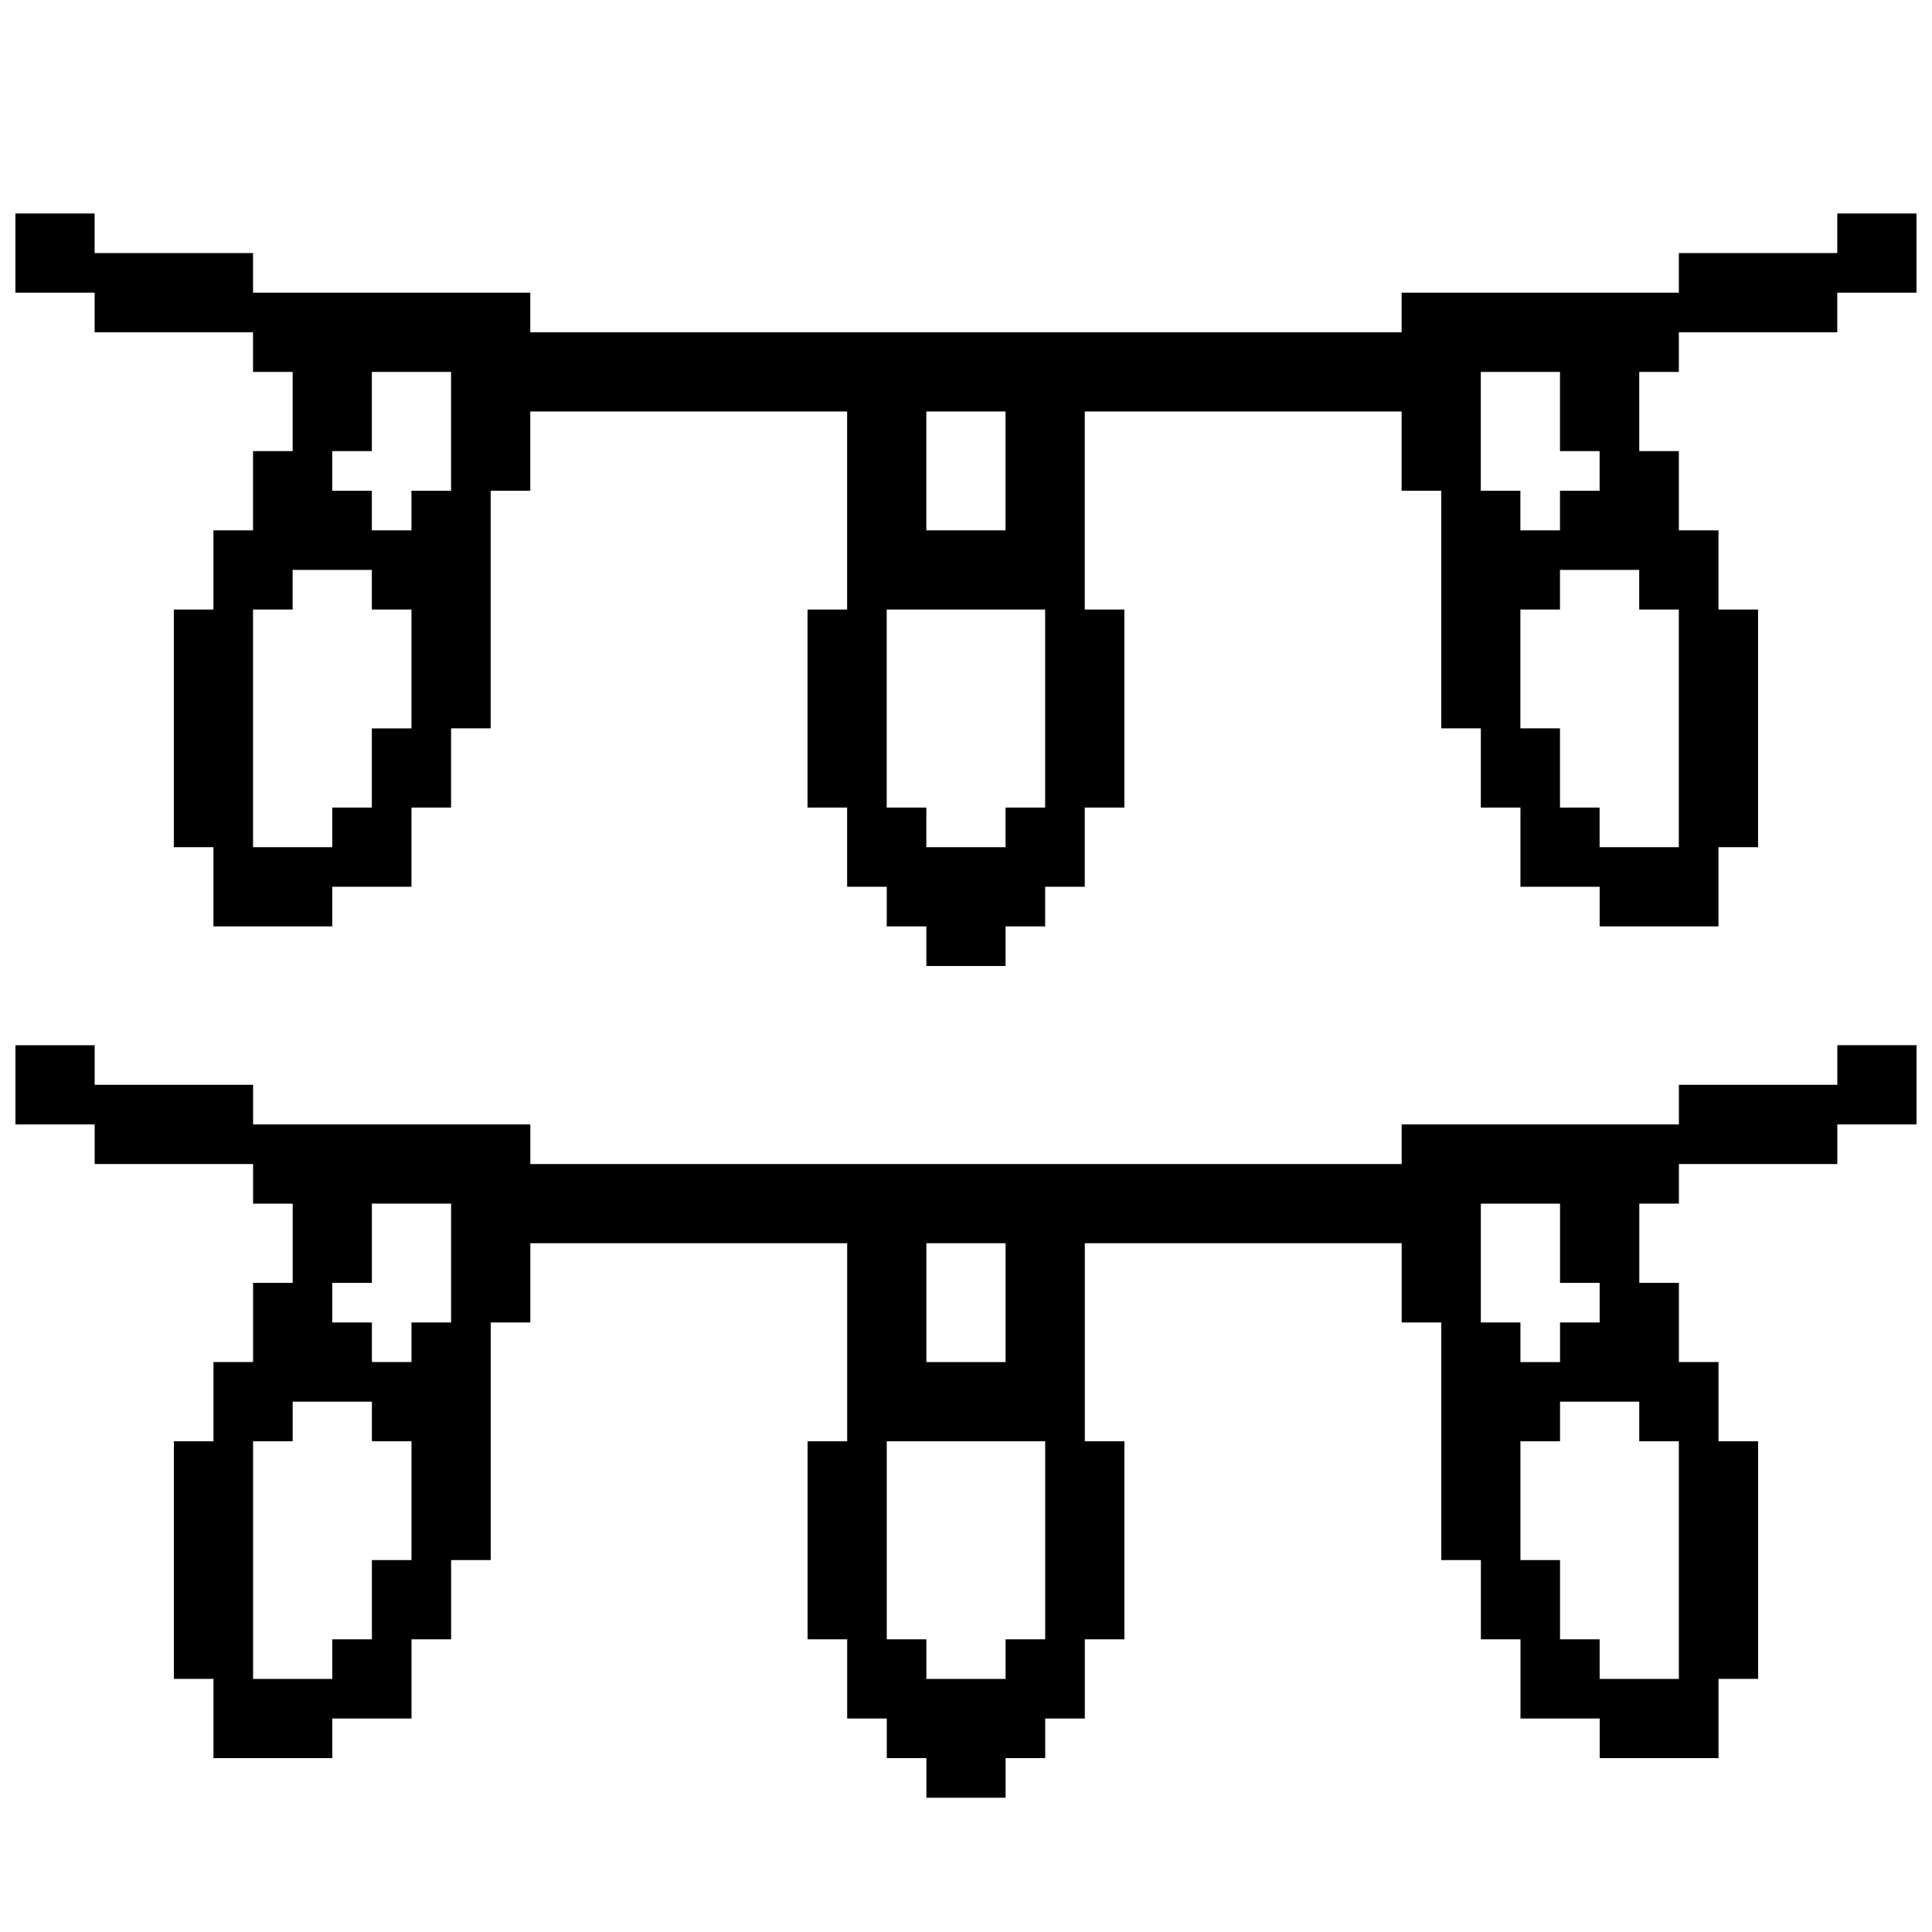 <?xml version="1.0" encoding="UTF-8"?>
<!-- Uploaded to: SVG Repo, www.svgrepo.com, Generator: SVG Repo Mixer Tools -->
<svg width="800px" height="800px" version="1.1" viewBox="144 144 512 512" xmlns="http://www.w3.org/2000/svg">
 <defs>
  <clipPath id="a">
   <path d="m148.09 200h503.81v421h-503.81z"/>
  </clipPath>
 </defs>
 <g clip-path="url(#a)">
  <path d="m630.91 431.49h-41.984v10.496h-73.473v10.496h-230.91v-10.496h-73.473v-10.496h-41.984v-10.496h-20.992v20.992h20.992v10.496h41.984v10.496h10.496v20.992l-10.496-0.004v20.992h-10.496v20.992h-10.496v62.977h10.496v20.992h31.488v-10.496h20.992v-20.992h10.496v-20.992h10.496v-62.977h10.496v-20.992h83.969v52.48h-10.496v52.48h10.496v20.992h10.496v10.496h10.496v10.496h20.992v-10.496h10.496v-10.496h10.496v-20.992h10.496v-52.48h-10.496v-52.48h83.969v20.992h10.496v62.977h10.496v20.992h10.496v20.992h20.992v10.496h31.488v-20.992h10.496v-62.977h-10.496v-20.992h-10.496v-20.992h-10.496v-20.992h10.496v-10.496h41.984v-10.496h20.992v-20.992h-20.992zm-377.86 125.95h-10.496v20.992h-10.496v10.496h-20.992v-62.977h10.496v-10.496h20.992v10.496h10.496zm10.496-62.977h-10.496v10.496h-10.496v-10.496h-10.496v-10.496h10.496v-20.992h20.992zm125.95-20.988h20.992v31.488h-20.992zm31.488 104.96h-10.496v10.496h-20.992v-10.496h-10.496v-52.48h41.984zm115.45-83.969v-31.488h20.992v20.992h10.496v10.496h-10.496v10.496h-10.496v-10.496zm52.48 31.488v62.977h-20.992v-10.496h-10.496v-20.992h-10.496v-31.488h10.496v-10.496h20.992v10.496zm41.984-325.38v10.496h-41.984v10.496h-73.473v10.496h-230.91v-10.496h-73.473v-10.496h-41.984v-10.496h-20.992v20.992h20.992v10.496h41.984v10.496h10.496v20.992h-10.496v20.992h-10.496v20.992h-10.496v62.977h10.496v20.992h31.488v-10.496h20.992v-20.992h10.496v-20.992h10.496v-62.977h10.496v-20.992h83.969v52.48h-10.496v52.48h10.496v20.992h10.496v10.496h10.496v10.496h20.992v-10.496h10.496v-10.496h10.496v-20.992h10.496v-52.48h-10.496v-52.48h83.969v20.992h10.496v62.977h10.496v20.992h10.496v20.992h20.992v10.496h31.488v-20.992h10.496v-62.977h-10.496v-20.992h-10.496v-20.992h-10.496l-0.004-20.992h10.496v-10.496h41.984v-10.496h20.992v-20.992zm-377.86 136.45h-10.496v20.992h-10.496v10.496h-20.992v-62.977h10.496v-10.496h20.992v10.496h10.496zm10.496-62.977h-10.496v10.496h-10.496v-10.496h-10.496v-10.496h10.496v-20.992h20.992zm125.95-20.992h20.992v31.488h-20.992zm31.488 104.96h-10.496v10.496h-20.992v-10.496h-10.496v-52.48h41.984zm115.45-83.969v-31.488h20.992v20.992h10.496v10.496h-10.496v10.496h-10.496v-10.496zm52.48 31.488v62.977h-20.992v-10.496h-10.496v-20.992h-10.496v-31.488h10.496v-10.496h20.992v10.496z"/>
 </g>
</svg>